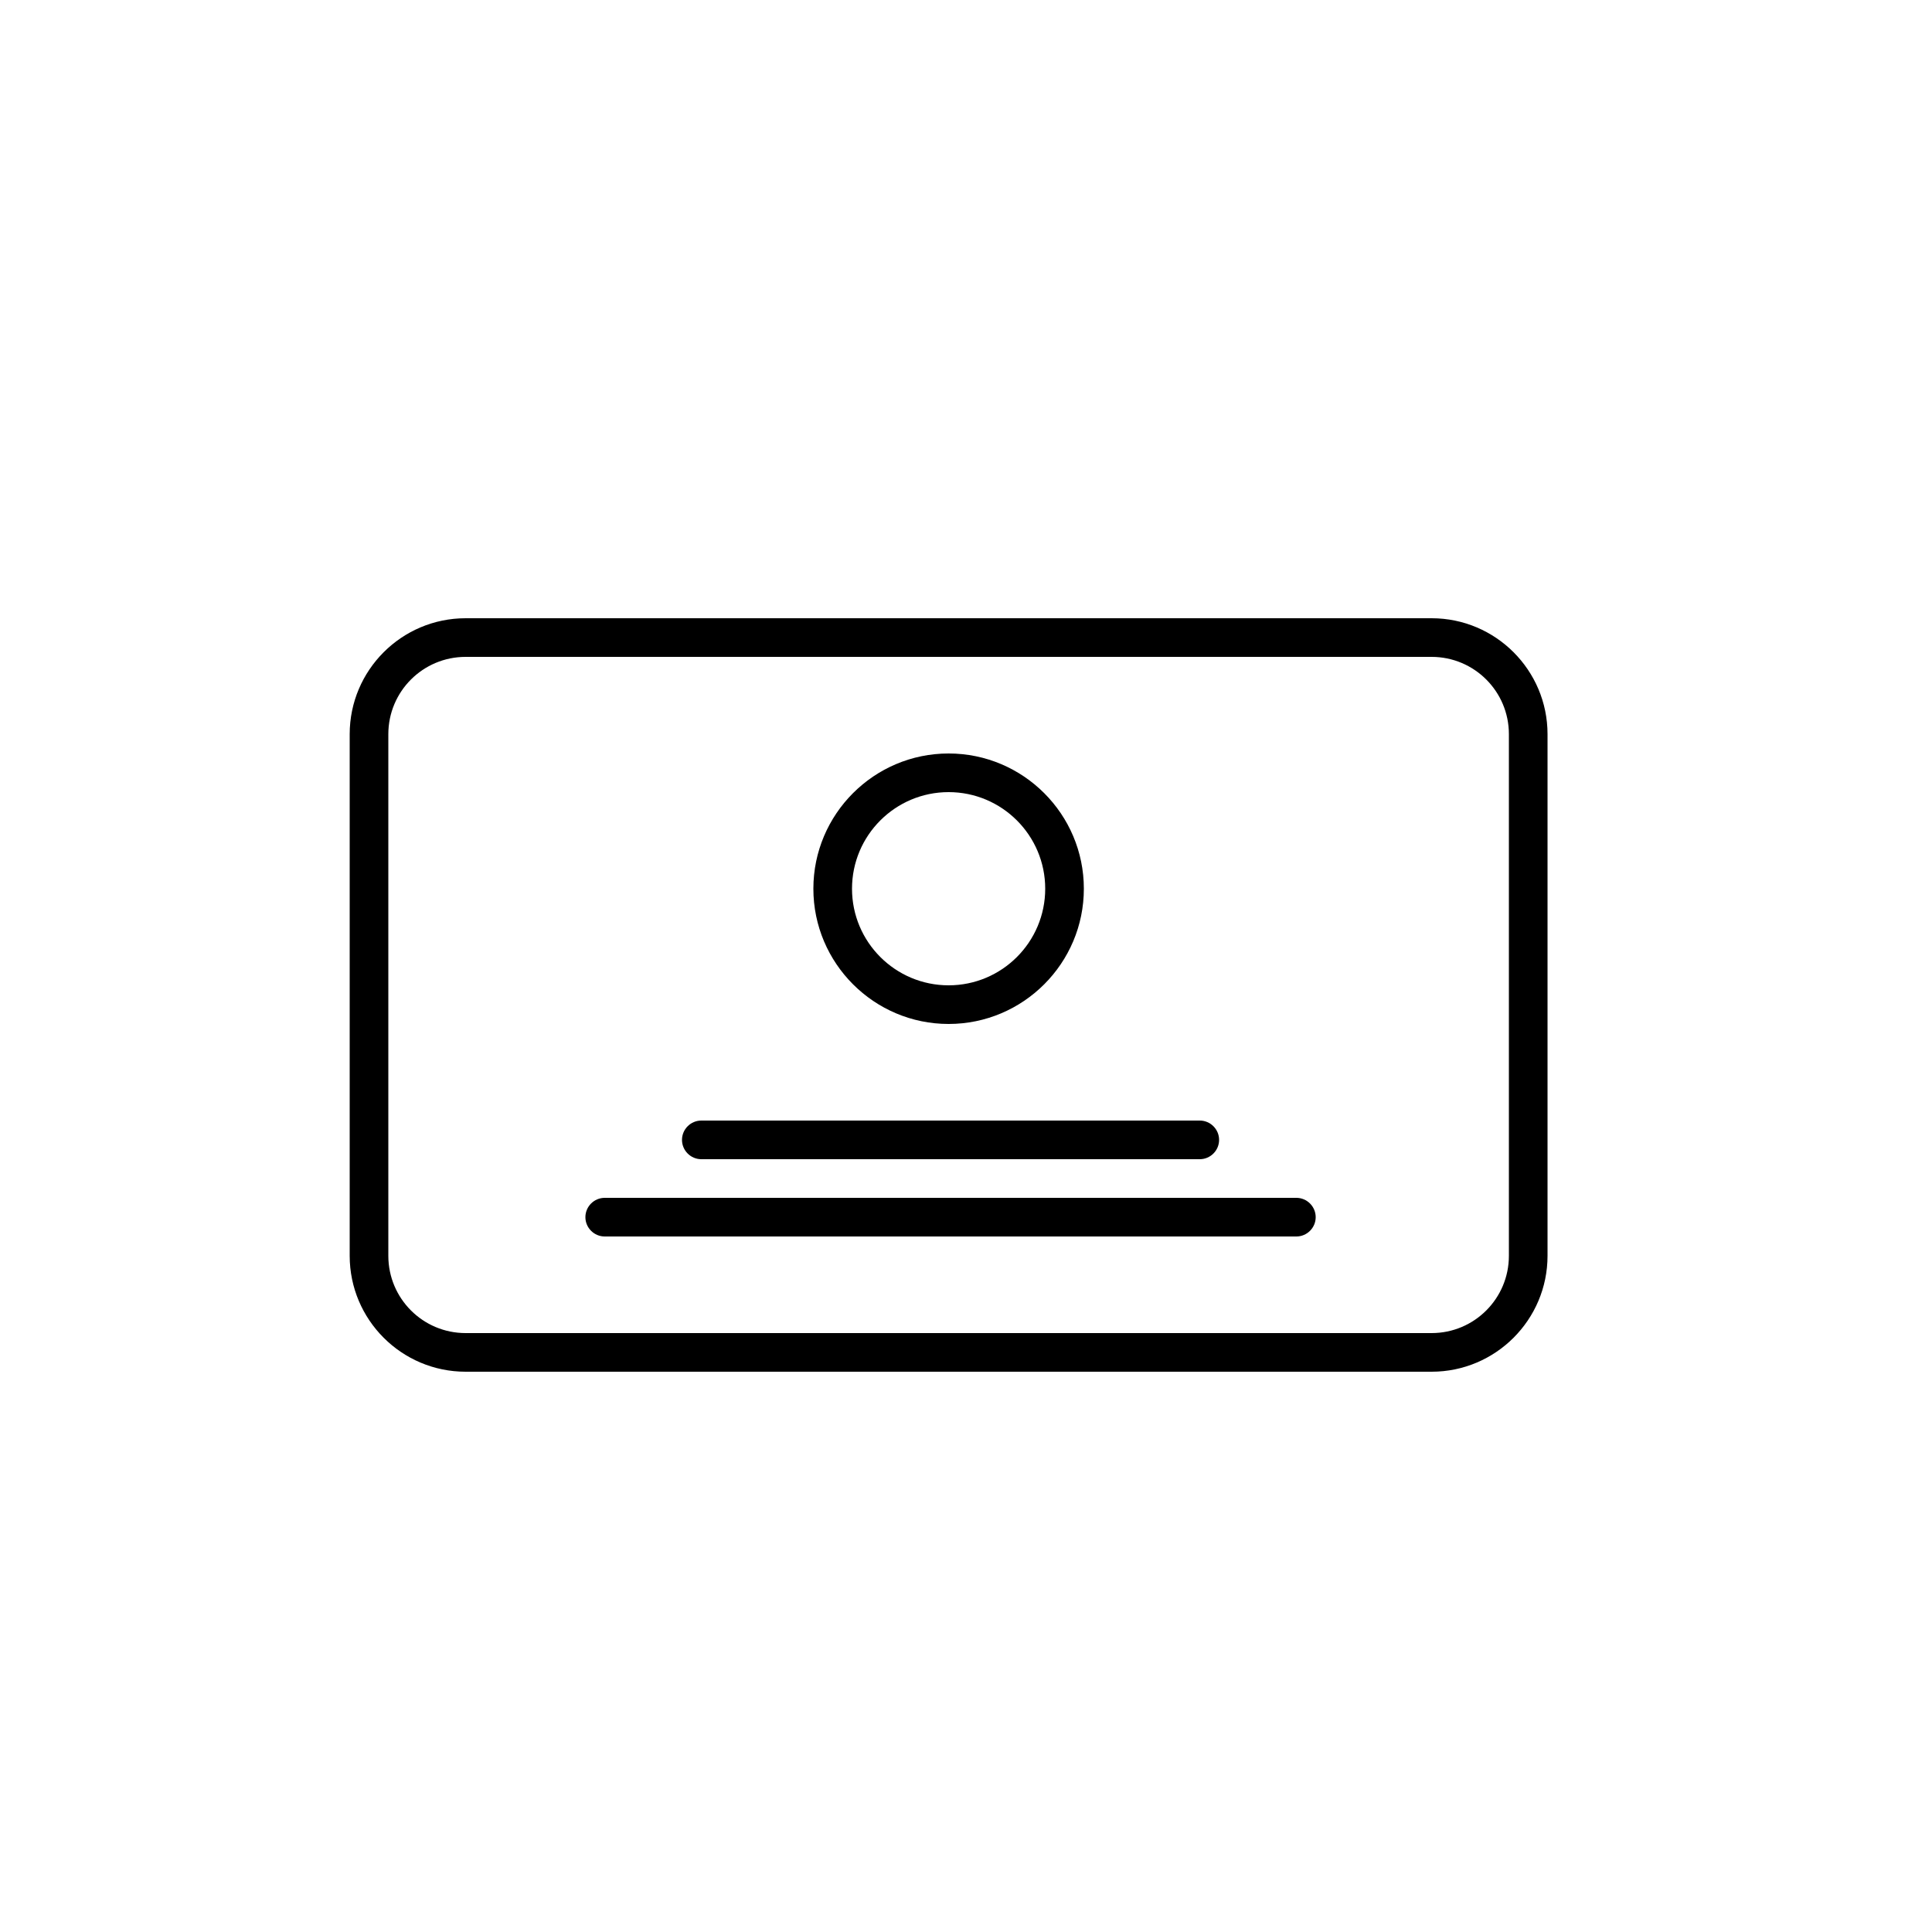<?xml version="1.0" encoding="utf-8"?>
<!-- Generator: Adobe Illustrator 22.0.1, SVG Export Plug-In . SVG Version: 6.00 Build 0)  -->
<svg version="1.1" id="Livello_1" xmlns="http://www.w3.org/2000/svg" xmlns:xlink="http://www.w3.org/1999/xlink" x="0px" y="0px"
	 viewBox="0 0 1000 1000" style="enable-background:new 0 0 1000 1000;" xml:space="preserve">
<g>
	<path d="M741,320H241c-33.1,0-60,26.9-60,60v270c0,33.1,26.9,60,60,60h500c33.1,0,60-26.9,60-60V380C801,346.9,774.1,320,741,320z
		 M781,650c0,22.1-17.9,40-40,40H241c-22.1,0-40-17.9-40-40V380c0-22.1,17.9-40,40-40h500c22.1,0,40,17.9,40,40V650z"/>
	<path d="M363,600h258c5.5,0,10-4.5,10-10s-4.5-10-10-10H363c-5.5,0-10,4.5-10,10S357.5,600,363,600z"/>
	<path d="M671,620H313c-5.5,0-10,4.5-10,10s4.5,10,10,10h358c5.5,0,10-4.5,10-10S676.5,620,671,620z"/>
	<path d="M491,530c38.6,0,70-31.4,70-70s-31.4-70-70-70s-70,31.4-70,70S452.4,530,491,530z M491,410c27.6,0,50,22.4,50,50
		s-22.4,50-50,50s-50-22.4-50-50S463.4,410,491,410z"/>
</g>
</svg>
